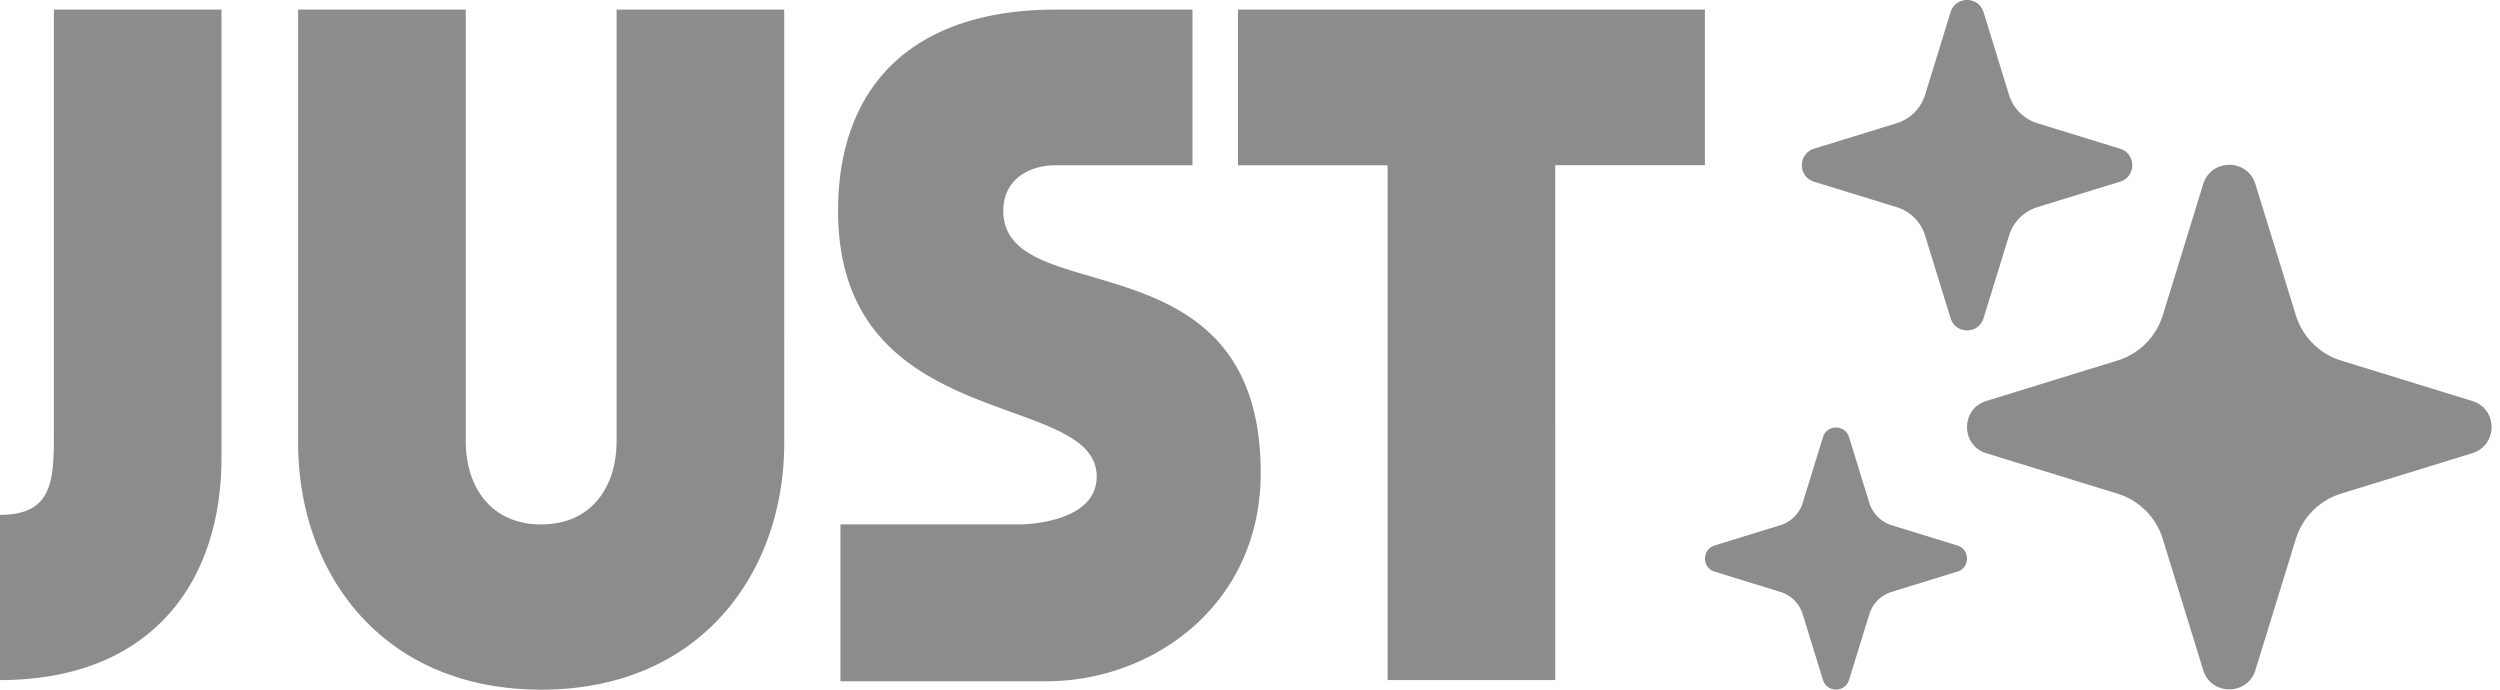 <svg xmlns="http://www.w3.org/2000/svg" width="87" height="24" fill="none" viewBox="0 0 87 24"><path fill="#8C8C8C" d="M59.33.334H43.082v5.417h5.207v17.916h5.833V5.75h5.208V.334ZM21.458 15.334c0 1.666-.917 2.916-2.625 2.916s-2.625-1.25-2.625-2.916v-15h-5.833v15.083c0 4.5 2.896 8.583 8.458 8.583s8.458-4.083 8.458-8.583V.334h-5.833v15ZM34.915 7.334c0-1.041.833-1.583 1.833-1.583h4.75V.334h-4.75c-5.041 0-7.583 2.709-7.583 7 0 7.833 9 6.208 9 9.25 0 1.666-2.667 1.666-2.667 1.666h-6.25v5.458h7.167c3.708 0 7.458-2.666 7.458-7.25 0-8.416-8.958-5.582-8.958-9.124ZM1.875 15c0 1.667 0 2.917-1.875 2.917v5.75c5.125 0 7.708-3.25 7.708-7.75V.334H1.875v14.667ZM79.897 18.75l-1.409 4.571c-.275.892-1.541.892-1.816 0l-1.409-4.57a2.388 2.388 0 0 0-1.57-1.571l-4.571-1.409c-.892-.275-.892-1.541 0-1.816l4.57-1.409a2.388 2.388 0 0 0 1.571-1.57l1.409-4.571c.275-.892 1.541-.892 1.816 0l1.409 4.57c.233.75.82 1.338 1.57 1.571l4.57 1.409c.892.275.892 1.541 0 1.816l-4.57 1.409c-.75.233-1.337.82-1.57 1.57ZM69.914 8.197l-.887 2.879c-.175.562-.971.562-1.146 0l-.888-2.88a1.5 1.5 0 0 0-.987-.987l-2.88-.887c-.561-.175-.561-.971 0-1.146l2.88-.888a1.5 1.5 0 0 0 .987-.987l.888-2.88c.175-.562.97-.562 1.146 0l.887 2.88a1.5 1.5 0 0 0 .988.987l2.879.888c.562.175.562.97 0 1.146l-2.88.887a1.5 1.5 0 0 0-.987.988ZM65.051 21.38l-.704 2.282c-.137.446-.77.446-.908 0l-.704-2.283a1.18 1.18 0 0 0-.784-.783l-2.283-.704c-.446-.138-.446-.771 0-.909l2.283-.704a1.18 1.18 0 0 0 .784-.783l.704-2.283c.137-.446.77-.446.908 0l.704 2.283c.117.375.409.67.784.783l2.283.704c.446.138.446.771 0 .909l-2.283.704a1.18 1.18 0 0 0-.784.783Z"/></svg>